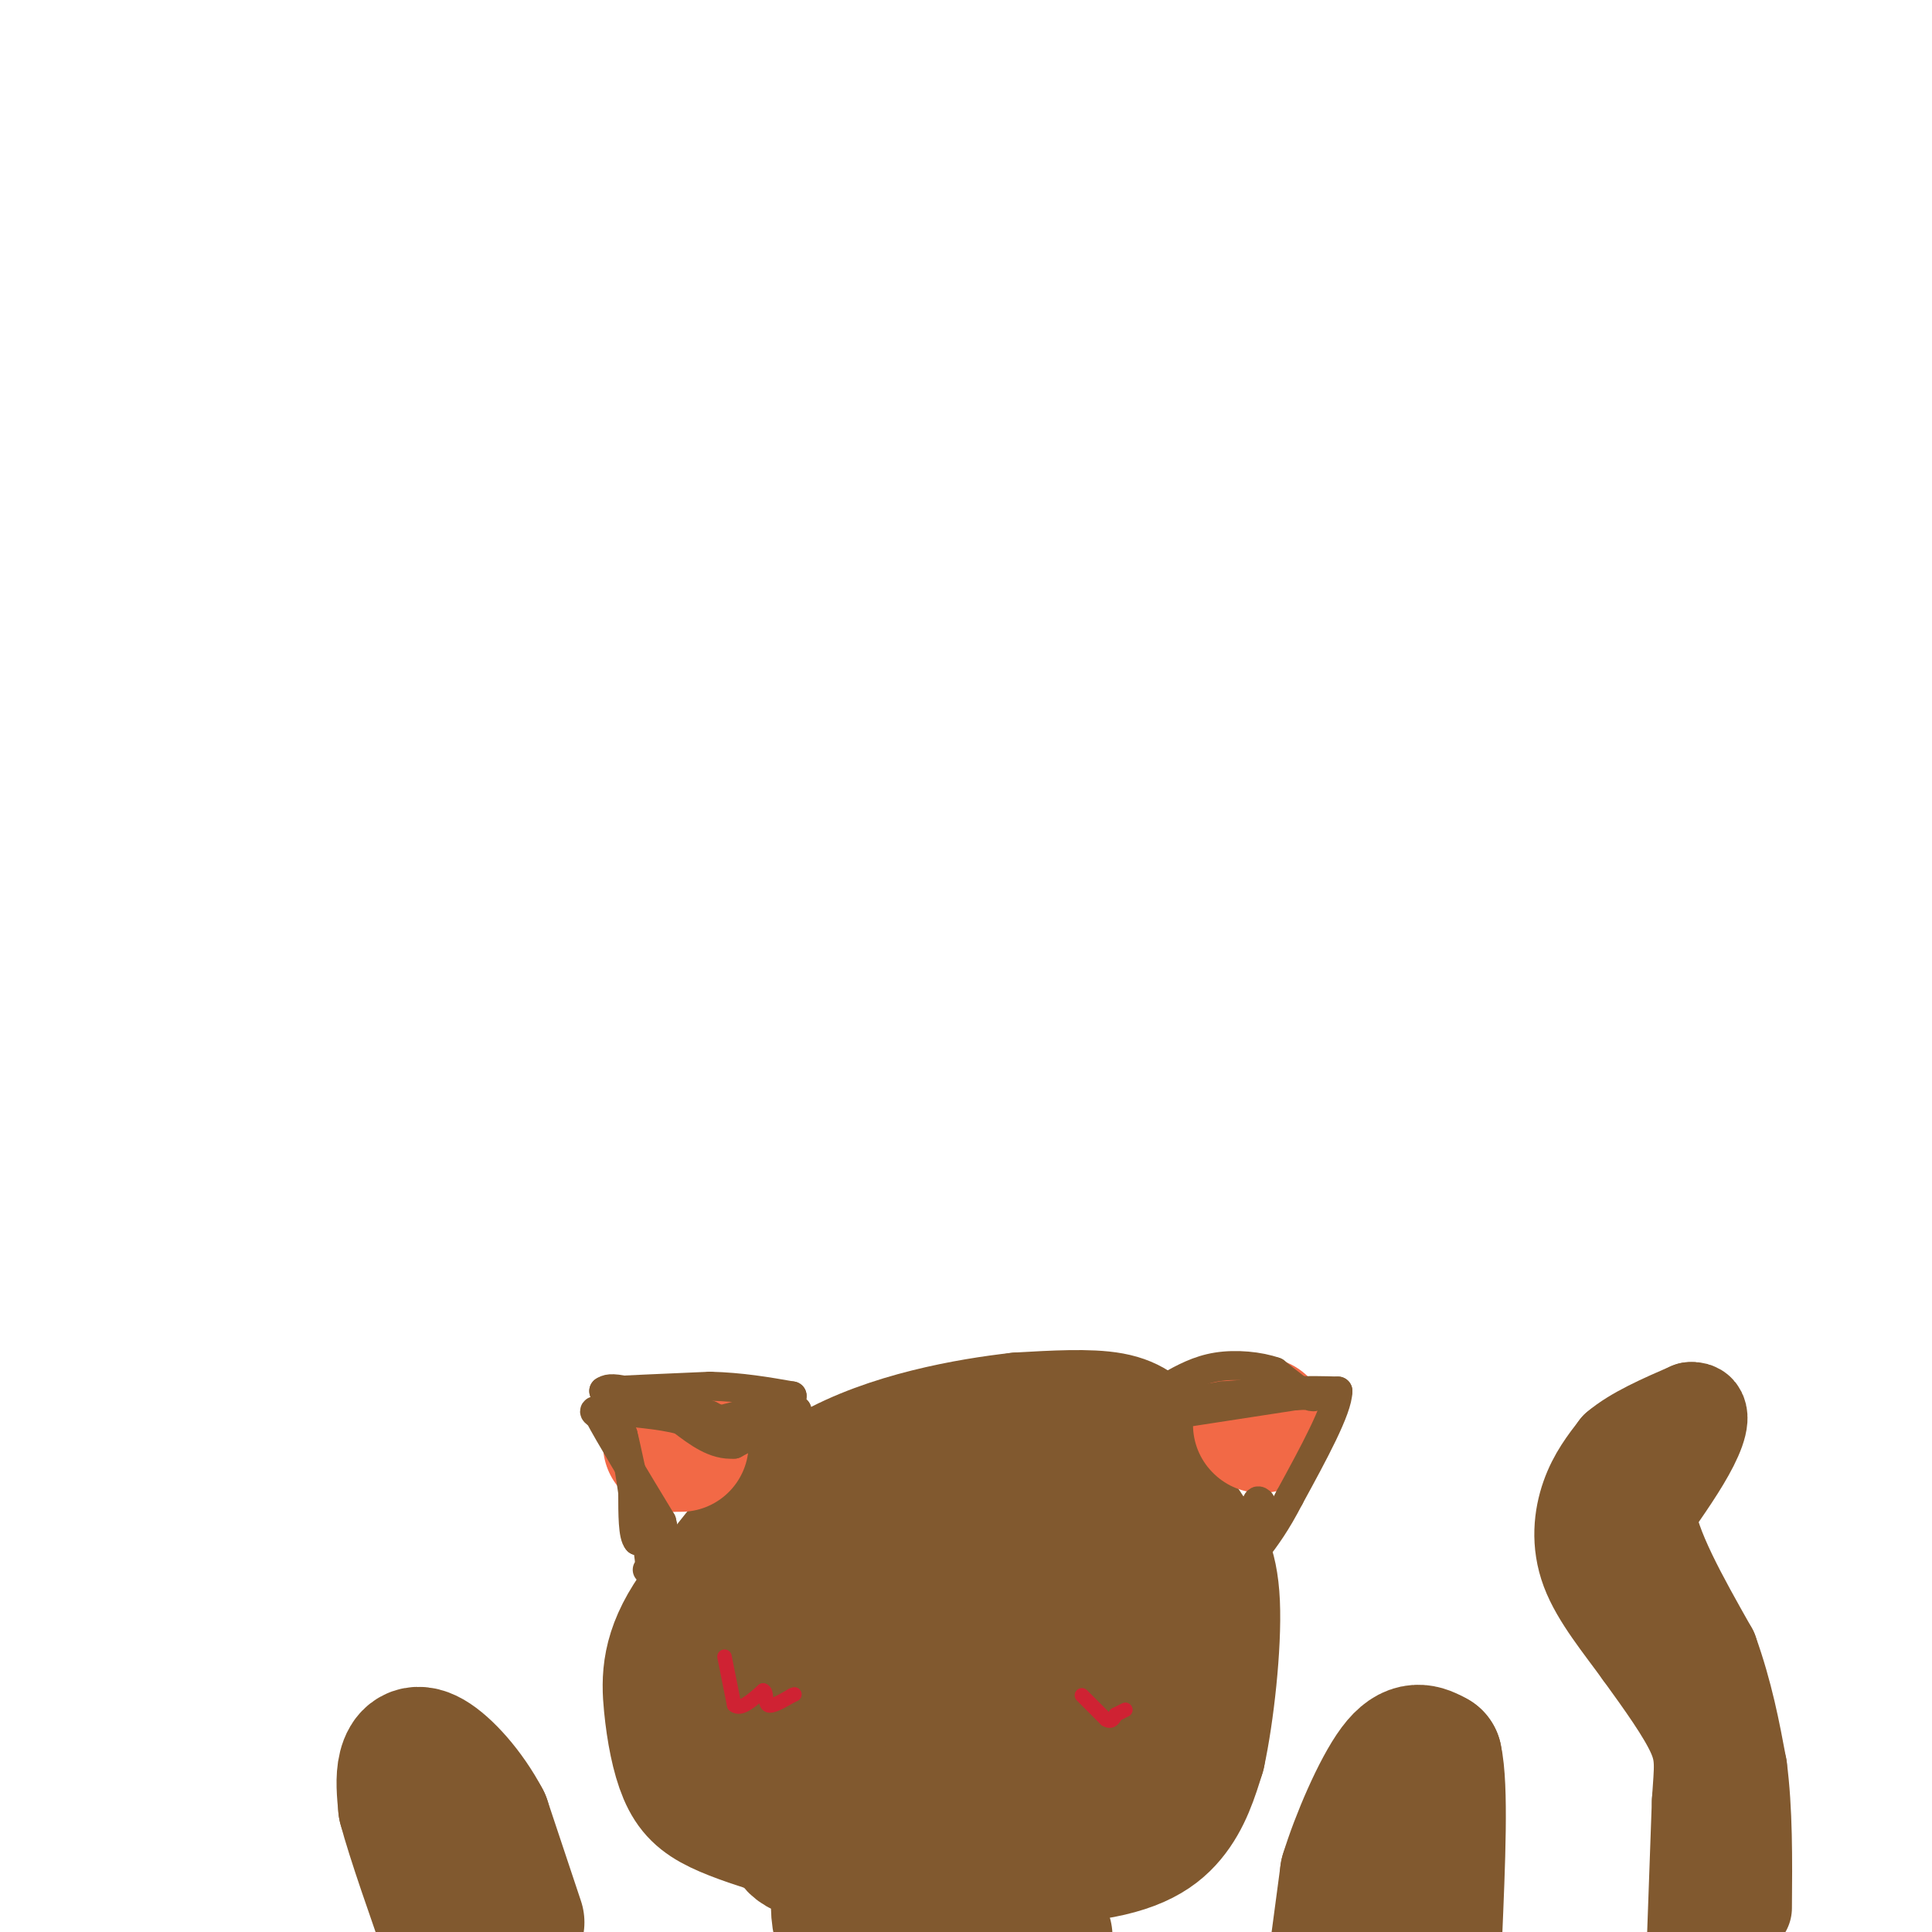 <svg viewBox='0 0 400 400' version='1.1' xmlns='http://www.w3.org/2000/svg' xmlns:xlink='http://www.w3.org/1999/xlink'><g fill='none' stroke='#81592f' stroke-width='28' stroke-linecap='round' stroke-linejoin='round'><path d='M238,299c-1.750,-2.083 -3.500,-4.167 -8,-5c-4.500,-0.833 -11.750,-0.417 -19,0'/><path d='M211,294c-10.378,1.156 -26.822,4.044 -39,11c-12.178,6.956 -20.089,17.978 -28,29'/><path d='M144,334c-5.579,8.037 -5.526,13.628 -5,19c0.526,5.372 1.526,10.523 3,14c1.474,3.477 3.421,5.279 7,7c3.579,1.721 8.789,3.360 14,5'/><path d='M163,379c1.956,1.889 -0.156,4.111 9,5c9.156,0.889 29.578,0.444 50,0'/><path d='M222,384c11.956,-1.200 16.844,-4.200 20,-8c3.156,-3.800 4.578,-8.400 6,-13'/><path d='M248,363c1.822,-8.289 3.378,-22.511 3,-31c-0.378,-8.489 -2.689,-11.244 -5,-14'/><path d='M246,318c-2.289,-4.089 -5.511,-7.311 -11,-9c-5.489,-1.689 -13.244,-1.844 -21,-2'/><path d='M214,307c-9.889,0.489 -24.111,2.711 -34,6c-9.889,3.289 -15.444,7.644 -21,12'/><path d='M159,325c-5.978,4.933 -10.422,11.267 -10,17c0.422,5.733 5.711,10.867 11,16'/><path d='M160,358c5.933,4.044 15.267,6.156 23,7c7.733,0.844 13.867,0.422 20,0'/><path d='M203,365c8.024,0.036 18.083,0.125 24,-1c5.917,-1.125 7.690,-3.464 9,-6c1.310,-2.536 2.155,-5.268 3,-8'/><path d='M239,350c0.244,-4.044 -0.644,-10.156 -4,-15c-3.356,-4.844 -9.178,-8.422 -15,-12'/><path d='M220,323c-4.511,-2.711 -8.289,-3.489 -16,-2c-7.711,1.489 -19.356,5.244 -31,9'/><path d='M173,330c-7.089,2.778 -9.311,5.222 -8,8c1.311,2.778 6.156,5.889 11,9'/><path d='M176,347c8.500,1.333 24.250,0.167 40,-1'/><path d='M216,346c8.333,0.167 9.167,1.083 10,2'/><path d='M174,388c-0.333,3.833 -0.667,7.667 0,10c0.667,2.333 2.333,3.167 4,4'/><path d='M178,402c6.500,0.500 20.750,-0.250 35,-1'/><path d='M213,401c5.833,-0.167 2.917,-0.083 0,0'/><path d='M277,403c0.000,0.000 2.000,-15.000 2,-15'/><path d='M279,388c2.178,-7.133 6.622,-17.467 10,-22c3.378,-4.533 5.689,-3.267 8,-2'/><path d='M297,364c1.333,5.833 0.667,21.417 0,37'/><path d='M297,401c0.000,7.000 0.000,6.000 0,5'/><path d='M107,398c0.000,0.000 -7.000,-21.000 -7,-21'/><path d='M100,377c-3.274,-6.214 -7.958,-11.250 -11,-13c-3.042,-1.750 -4.440,-0.214 -5,2c-0.560,2.214 -0.280,5.107 0,8'/><path d='M84,374c1.667,6.333 5.833,18.167 10,30'/></g>
<g fill='none' stroke='#f26946' stroke-width='28' stroke-linecap='round' stroke-linejoin='round'><path d='M141,299c0.000,0.000 -2.000,0.000 -2,0'/><path d='M139,299c-0.333,0.000 -0.167,0.000 0,0'/><path d='M261,295c0.000,0.000 0.100,0.100 0.1,0.1'/></g>
<g fill='none' stroke='#81592f' stroke-width='6' stroke-linecap='round' stroke-linejoin='round'><path d='M153,296c0.000,0.000 -6.000,-3.000 -6,-3'/><path d='M147,293c-3.833,-1.333 -10.417,-3.167 -17,-5'/><path d='M130,288c-3.667,-0.833 -4.333,-0.417 -5,0'/><path d='M125,288c2.833,-0.167 12.417,-0.583 22,-1'/><path d='M147,287c6.500,0.167 11.750,1.083 17,2'/><path d='M164,289c0.333,1.167 -7.333,3.083 -15,5'/><path d='M149,294c-2.022,1.844 0.422,3.956 3,4c2.578,0.044 5.289,-1.978 8,-4'/><path d='M160,294c2.167,-1.000 3.583,-1.500 5,-2'/><path d='M165,292c-1.333,0.833 -7.167,3.917 -13,7'/><path d='M152,299c-4.000,0.333 -7.500,-2.333 -11,-5'/><path d='M141,294c-4.500,-1.167 -10.250,-1.583 -16,-2'/><path d='M125,292c-2.833,-0.167 -1.917,0.417 -1,1'/><path d='M124,293c2.000,3.833 7.500,12.917 13,22'/><path d='M137,315c1.333,4.333 -1.833,4.167 -5,4'/><path d='M132,319c-1.000,-1.000 -1.000,-5.500 -1,-10'/><path d='M131,309c-0.500,-3.667 -1.250,-7.833 -2,-12'/><path d='M129,297c0.500,1.833 2.750,12.417 5,23'/><path d='M134,320c0.833,4.667 0.417,4.833 0,5'/><path d='M242,293c0.000,0.000 26.000,-4.000 26,-4'/><path d='M268,289c5.022,-0.400 4.578,0.600 3,0c-1.578,-0.600 -4.289,-2.800 -7,-5'/><path d='M264,284c-3.311,-1.178 -8.089,-1.622 -12,-1c-3.911,0.622 -6.956,2.311 -10,4'/><path d='M242,287c-1.778,1.333 -1.222,2.667 1,3c2.222,0.333 6.111,-0.333 10,-1'/><path d='M253,289c4.000,-0.333 9.000,-0.667 14,-1'/><path d='M267,288c4.000,-0.167 7.000,-0.083 10,0'/><path d='M277,288c0.000,3.667 -5.000,12.833 -10,22'/><path d='M267,310c-2.833,5.500 -4.917,8.250 -7,11'/><path d='M260,321c-1.167,0.333 -0.583,-4.333 0,-9'/><path d='M260,312c0.167,-1.667 0.583,-1.333 1,-1'/></g>
<g fill='none' stroke='#81592f' stroke-width='20' stroke-linecap='round' stroke-linejoin='round'><path d='M351,401c0.000,0.000 1.000,-28.000 1,-28'/><path d='M352,373c0.422,-6.711 0.978,-9.489 -1,-14c-1.978,-4.511 -6.489,-10.756 -11,-17'/><path d='M340,342c-4.119,-5.702 -8.917,-11.458 -11,-17c-2.083,-5.542 -1.452,-10.869 0,-15c1.452,-4.131 3.726,-7.065 6,-10'/><path d='M335,300c3.500,-3.000 9.250,-5.500 15,-8'/><path d='M350,292c2.733,-0.311 2.067,2.911 0,7c-2.067,4.089 -5.533,9.044 -9,14'/><path d='M341,313c0.667,7.167 6.833,18.083 13,29'/><path d='M354,342c3.167,8.833 4.583,16.417 6,24'/><path d='M360,366c1.167,8.833 1.083,18.917 1,29'/></g>
<g fill='none' stroke='#cf2233' stroke-width='3' stroke-linecap='round' stroke-linejoin='round'><path d='M150,343c0.000,0.000 2.000,10.000 2,10'/><path d='M152,353c1.333,1.167 3.667,-0.917 6,-3'/><path d='M158,350c0.933,0.289 0.267,2.511 1,3c0.733,0.489 2.867,-0.756 5,-2'/><path d='M164,351c0.833,-0.333 0.417,-0.167 0,0'/><path d='M224,351c0.000,0.000 5.000,5.000 5,5'/><path d='M229,356c1.167,0.667 1.583,-0.167 2,-1'/><path d='M231,355c0.667,-0.333 1.333,-0.667 2,-1'/></g>
</svg>
